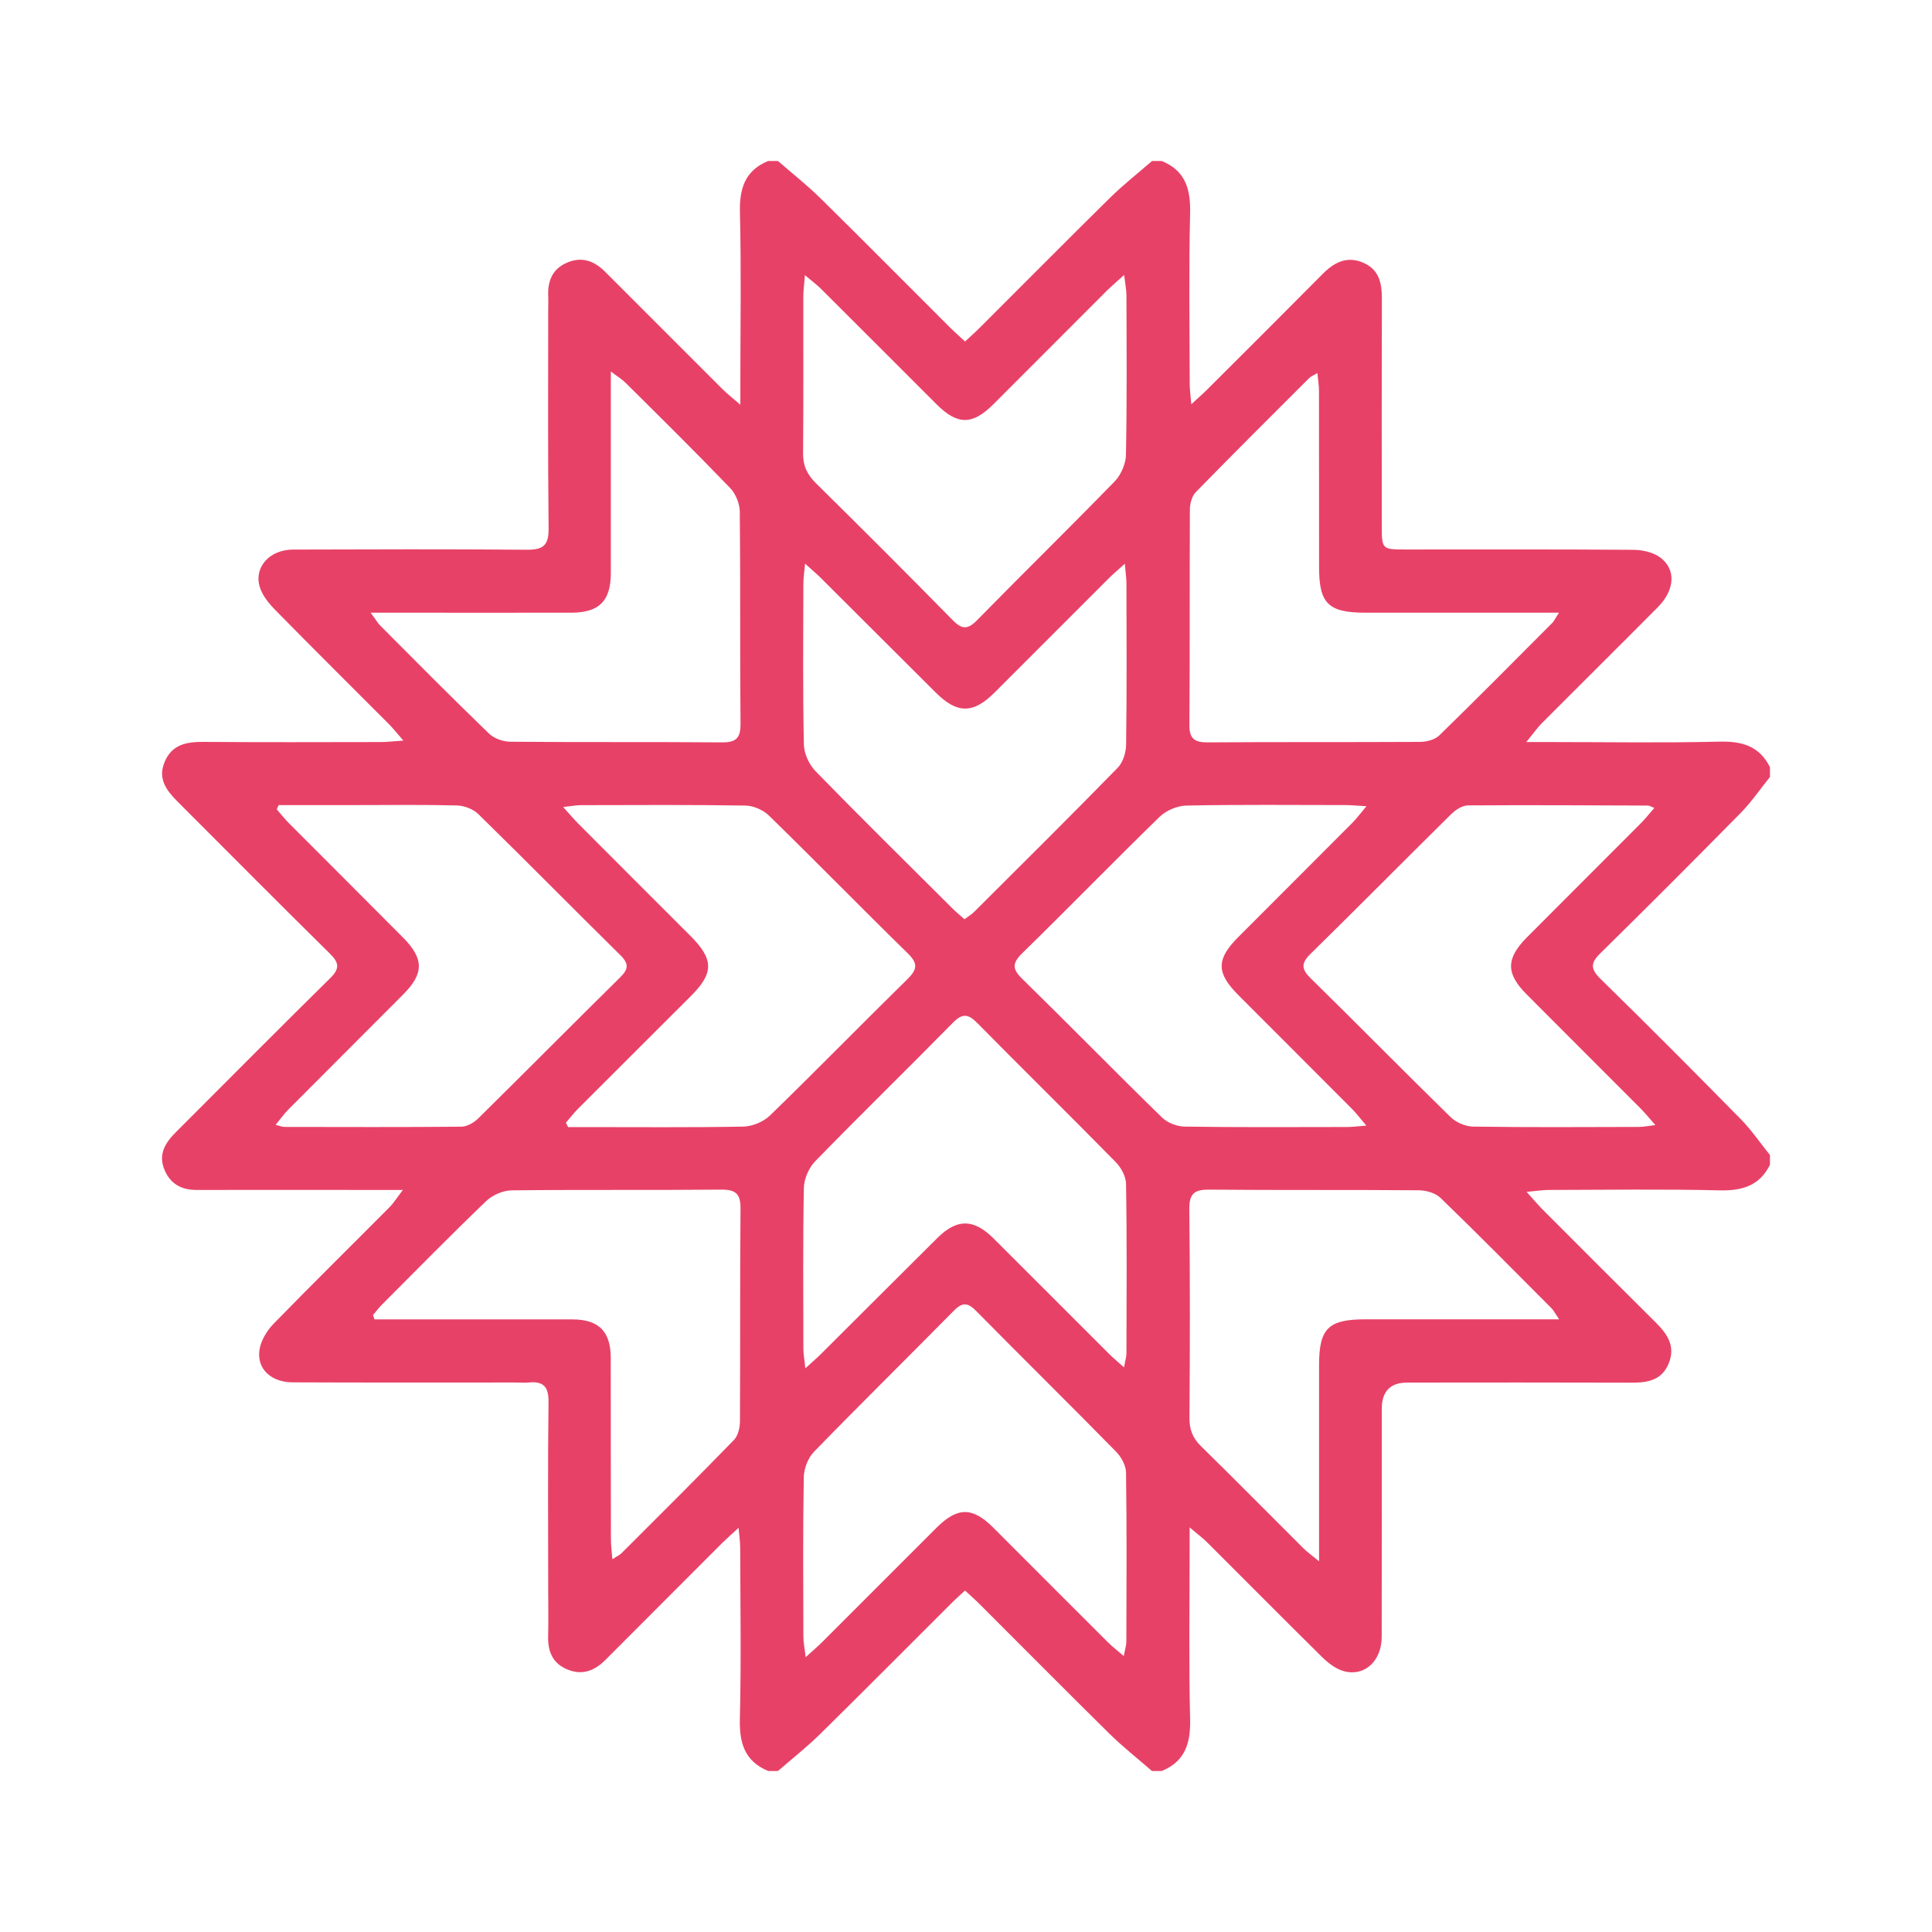 <svg width="24" height="24" viewBox="0 0 24 24" fill="none" xmlns="http://www.w3.org/2000/svg">
<path d="M9.542 2C9.583 2 9.623 2 9.664 2C9.84 2.153 10.023 2.297 10.189 2.46C10.726 2.988 11.255 3.524 11.789 4.056C11.85 4.117 11.915 4.174 11.988 4.242C12.056 4.179 12.116 4.127 12.172 4.07C12.71 3.534 13.245 2.993 13.786 2.46C13.951 2.297 14.135 2.153 14.311 2C14.351 2 14.392 2 14.432 2C14.726 2.121 14.791 2.349 14.784 2.649C14.767 3.357 14.778 4.065 14.779 4.773C14.779 4.841 14.79 4.908 14.799 5.022C14.892 4.936 14.947 4.888 14.998 4.837C15.475 4.361 15.952 3.886 16.427 3.407C16.57 3.262 16.726 3.176 16.931 3.262C17.13 3.346 17.167 3.513 17.166 3.71C17.163 4.647 17.165 5.585 17.165 6.522C17.165 6.825 17.165 6.826 17.464 6.826C18.406 6.826 19.348 6.823 20.29 6.83C20.403 6.831 20.537 6.86 20.625 6.926C20.823 7.073 20.805 7.329 20.598 7.539C20.119 8.022 19.635 8.5 19.155 8.982C19.098 9.039 19.051 9.107 18.96 9.218C19.102 9.218 19.18 9.218 19.259 9.218C19.958 9.218 20.659 9.23 21.358 9.213C21.64 9.206 21.856 9.267 21.987 9.53V9.652C21.866 9.802 21.757 9.963 21.622 10.1C21.047 10.684 20.468 11.265 19.883 11.839C19.756 11.963 19.756 12.036 19.883 12.161C20.469 12.734 21.047 13.315 21.622 13.9C21.757 14.037 21.866 14.198 21.987 14.348V14.47C21.856 14.732 21.64 14.794 21.358 14.787C20.652 14.77 19.945 14.781 19.239 14.782C19.164 14.782 19.089 14.794 18.964 14.806C19.053 14.904 19.103 14.964 19.158 15.02C19.629 15.492 20.1 15.964 20.573 16.433C20.715 16.575 20.815 16.725 20.73 16.935C20.645 17.147 20.468 17.177 20.267 17.176C19.338 17.173 18.41 17.174 17.481 17.175C17.27 17.175 17.165 17.284 17.165 17.501C17.165 18.445 17.166 19.389 17.164 20.332C17.164 20.633 16.952 20.83 16.694 20.76C16.596 20.733 16.503 20.662 16.428 20.589C15.948 20.116 15.475 19.637 14.998 19.162C14.944 19.108 14.883 19.063 14.778 18.974V19.248C14.778 19.949 14.767 20.651 14.784 21.351C14.791 21.652 14.725 21.879 14.432 22H14.31C14.135 21.847 13.951 21.703 13.785 21.54C13.244 21.007 12.71 20.466 12.172 19.93C12.116 19.873 12.055 19.821 11.988 19.758C11.925 19.817 11.869 19.865 11.818 19.917C11.275 20.458 10.736 21.002 10.189 21.54C10.023 21.703 9.84 21.847 9.664 22H9.543C9.25 21.879 9.183 21.651 9.191 21.351C9.208 20.643 9.197 19.934 9.195 19.226C9.195 19.159 9.185 19.091 9.175 18.979C9.082 19.065 9.027 19.113 8.975 19.164C8.489 19.65 8.004 20.136 7.518 20.623C7.382 20.758 7.227 20.816 7.042 20.736C6.863 20.66 6.805 20.513 6.809 20.328C6.814 20.132 6.81 19.936 6.81 19.741C6.81 18.965 6.804 18.189 6.814 17.414C6.816 17.222 6.746 17.156 6.567 17.174C6.508 17.179 6.446 17.174 6.386 17.174C5.47 17.174 4.555 17.176 3.639 17.172C3.369 17.172 3.189 17.007 3.223 16.77C3.24 16.654 3.315 16.531 3.398 16.445C3.873 15.957 4.358 15.48 4.838 14.997C4.889 14.946 4.928 14.882 5.005 14.782C4.866 14.782 4.786 14.782 4.707 14.782C3.953 14.782 3.199 14.78 2.445 14.782C2.256 14.783 2.12 14.71 2.045 14.536C1.958 14.333 2.06 14.187 2.196 14.053C2.83 13.419 3.461 12.782 4.099 12.154C4.22 12.035 4.217 11.964 4.099 11.847C3.465 11.223 2.839 10.591 2.21 9.962C2.071 9.823 1.956 9.678 2.045 9.465C2.135 9.248 2.316 9.215 2.526 9.216C3.26 9.222 3.994 9.219 4.727 9.218C4.804 9.218 4.88 9.209 5.011 9.2C4.925 9.102 4.878 9.041 4.824 8.988C4.358 8.52 3.888 8.056 3.426 7.584C3.343 7.5 3.258 7.398 3.226 7.289C3.154 7.042 3.351 6.828 3.64 6.827C4.609 6.824 5.579 6.821 6.548 6.829C6.748 6.83 6.817 6.774 6.815 6.566C6.805 5.662 6.81 4.758 6.81 3.854C6.81 3.794 6.813 3.733 6.81 3.672C6.803 3.487 6.864 3.34 7.043 3.263C7.228 3.183 7.383 3.241 7.518 3.377C8.004 3.863 8.49 4.35 8.976 4.835C9.03 4.889 9.091 4.936 9.197 5.028C9.197 4.894 9.197 4.824 9.197 4.753C9.197 4.051 9.209 3.35 9.192 2.649C9.183 2.349 9.249 2.121 9.542 2ZM3.462 10C3.454 10.018 3.446 10.036 3.438 10.054C3.489 10.112 3.537 10.174 3.592 10.229C4.063 10.701 4.535 11.172 5.005 11.645C5.267 11.908 5.269 12.092 5.011 12.351C4.536 12.829 4.058 13.304 3.583 13.782C3.53 13.835 3.486 13.898 3.424 13.973C3.483 13.988 3.507 13.999 3.532 13.999C4.266 14 4.999 14.003 5.733 13.996C5.802 13.995 5.886 13.947 5.939 13.895C6.529 13.313 7.112 12.725 7.702 12.143C7.806 12.04 7.817 11.975 7.706 11.865C7.116 11.284 6.535 10.693 5.943 10.114C5.88 10.051 5.769 10.009 5.68 10.006C5.276 9.995 4.872 10.001 4.468 10.001C4.133 10.001 3.797 10.001 3.462 10.001V10ZM7.03 13.948C7.039 13.965 7.048 13.983 7.057 14.001H7.256C7.915 14.001 8.575 14.007 9.234 13.995C9.346 13.993 9.485 13.935 9.565 13.857C10.14 13.299 10.7 12.725 11.272 12.164C11.397 12.041 11.405 11.968 11.275 11.841C10.697 11.276 10.132 10.697 9.554 10.133C9.482 10.062 9.359 10.008 9.259 10.007C8.579 9.996 7.899 10.001 7.22 10.002C7.159 10.002 7.099 10.014 6.996 10.025C7.079 10.117 7.126 10.173 7.177 10.225C7.643 10.693 8.11 11.159 8.577 11.626C8.868 11.918 8.87 12.086 8.582 12.374C8.115 12.841 7.647 13.306 7.18 13.774C7.126 13.828 7.08 13.89 7.029 13.948L7.03 13.948ZM16.973 13.983C16.895 13.891 16.849 13.829 16.795 13.775C16.325 13.302 15.852 12.832 15.381 12.359C15.108 12.085 15.108 11.916 15.381 11.642C15.852 11.169 16.325 10.699 16.795 10.226C16.849 10.172 16.895 10.11 16.975 10.015C16.857 10.009 16.786 10.001 16.716 10.001C16.056 10 15.397 9.994 14.738 10.007C14.626 10.009 14.488 10.067 14.407 10.145C13.833 10.704 13.274 11.279 12.701 11.839C12.573 11.964 12.572 12.037 12.7 12.161C13.283 12.731 13.853 13.314 14.436 13.883C14.504 13.949 14.622 13.994 14.718 13.995C15.391 14.005 16.064 14.001 16.736 14C16.8 14 16.864 13.991 16.973 13.983ZM20.551 10.037C20.5 10.016 20.488 10.007 20.475 10.007C19.728 10.004 18.982 10 18.235 10.005C18.165 10.006 18.083 10.059 18.03 10.111C17.445 10.688 16.868 11.273 16.281 11.848C16.158 11.968 16.167 12.041 16.285 12.156C16.866 12.726 17.438 13.308 18.021 13.878C18.089 13.944 18.206 13.994 18.3 13.995C18.987 14.005 19.673 14.001 20.36 13.999C20.415 13.999 20.469 13.987 20.564 13.976C20.482 13.884 20.433 13.823 20.377 13.767C19.907 13.295 19.434 12.825 18.964 12.352C18.705 12.092 18.707 11.908 18.967 11.645C19.438 11.172 19.91 10.702 20.381 10.229C20.436 10.174 20.484 10.113 20.55 10.037H20.551ZM13.962 16.987C13.979 16.898 13.993 16.854 13.993 16.81C13.995 16.108 14 15.407 13.988 14.706C13.987 14.612 13.924 14.5 13.855 14.431C13.289 13.854 12.711 13.288 12.144 12.712C12.031 12.597 11.959 12.581 11.837 12.705C11.27 13.282 10.691 13.846 10.127 14.425C10.048 14.506 9.988 14.644 9.986 14.757C9.973 15.424 9.979 16.092 9.98 16.759C9.98 16.822 9.993 16.885 10.004 16.998C10.093 16.916 10.148 16.871 10.197 16.821C10.68 16.341 11.16 15.859 11.643 15.38C11.887 15.137 12.094 15.138 12.34 15.382C12.822 15.862 13.302 16.344 13.784 16.825C13.83 16.871 13.881 16.912 13.963 16.986L13.962 16.987ZM13.973 7.003C13.878 7.089 13.827 7.131 13.78 7.178C13.303 7.654 12.828 8.131 12.351 8.607C12.087 8.869 11.889 8.867 11.624 8.603C11.146 8.128 10.67 7.651 10.193 7.176C10.144 7.127 10.09 7.083 10.001 7.002C9.99 7.119 9.98 7.183 9.98 7.246C9.978 7.914 9.972 8.582 9.986 9.249C9.988 9.361 10.051 9.498 10.131 9.58C10.69 10.154 11.261 10.716 11.829 11.282C11.875 11.329 11.927 11.371 11.981 11.419C12.029 11.383 12.07 11.359 12.102 11.327C12.698 10.733 13.296 10.14 13.885 9.537C13.95 9.47 13.988 9.348 13.989 9.25C13.998 8.583 13.995 7.915 13.993 7.247C13.993 7.184 13.983 7.12 13.973 7.003L13.973 7.003ZM13.965 3.415C13.87 3.502 13.81 3.552 13.754 3.607C13.283 4.078 12.812 4.551 12.34 5.022C12.079 5.282 11.895 5.282 11.635 5.023C11.158 4.547 10.683 4.07 10.206 3.595C10.154 3.542 10.093 3.497 9.999 3.418C9.989 3.544 9.979 3.615 9.979 3.686C9.978 4.333 9.982 4.98 9.976 5.627C9.974 5.782 10.025 5.892 10.133 6C10.704 6.563 11.271 7.129 11.832 7.701C11.948 7.82 12.021 7.824 12.139 7.703C12.704 7.126 13.283 6.56 13.846 5.981C13.925 5.9 13.985 5.762 13.987 5.65C14 4.99 13.995 4.329 13.993 3.668C13.993 3.599 13.978 3.53 13.964 3.414L13.965 3.415ZM10.008 20.586C10.104 20.499 10.164 20.449 10.219 20.393C10.69 19.923 11.161 19.45 11.633 18.979C11.894 18.719 12.079 18.718 12.338 18.976C12.814 19.452 13.289 19.929 13.766 20.404C13.819 20.457 13.879 20.502 13.96 20.572C13.976 20.484 13.992 20.44 13.992 20.395C13.994 19.694 13.998 18.994 13.988 18.293C13.987 18.205 13.929 18.099 13.865 18.034C13.289 17.447 12.704 16.871 12.127 16.286C12.024 16.181 11.957 16.173 11.849 16.282C11.273 16.867 10.687 17.443 10.114 18.032C10.039 18.108 9.987 18.241 9.985 18.349C9.973 19.009 9.978 19.67 9.98 20.331C9.98 20.4 9.995 20.469 10.008 20.586ZM4.604 7.611C4.666 7.694 4.691 7.739 4.727 7.775C5.174 8.224 5.62 8.674 6.076 9.114C6.139 9.175 6.252 9.214 6.343 9.214C7.218 9.222 8.094 9.215 8.969 9.222C9.146 9.224 9.201 9.166 9.199 8.989C9.191 8.112 9.199 7.235 9.19 6.358C9.189 6.257 9.139 6.133 9.069 6.061C8.644 5.619 8.207 5.188 7.772 4.756C7.73 4.713 7.677 4.682 7.588 4.615C7.588 4.745 7.588 4.817 7.588 4.89C7.588 5.632 7.588 6.375 7.588 7.117C7.588 7.464 7.444 7.61 7.101 7.611C6.354 7.612 5.607 7.611 4.859 7.611C4.789 7.611 4.719 7.611 4.605 7.611H4.604ZM19.366 7.611H19.103C18.39 7.611 17.676 7.611 16.962 7.611C16.5 7.611 16.386 7.498 16.386 7.044C16.386 6.316 16.386 5.587 16.385 4.859C16.385 4.791 16.374 4.724 16.365 4.634C16.309 4.668 16.283 4.677 16.265 4.695C15.793 5.166 15.32 5.637 14.854 6.114C14.806 6.164 14.781 6.258 14.781 6.331C14.777 7.221 14.782 8.112 14.775 9.002C14.774 9.173 14.834 9.222 14.997 9.222C15.879 9.216 16.761 9.221 17.643 9.216C17.723 9.215 17.825 9.189 17.879 9.136C18.352 8.675 18.817 8.206 19.283 7.738C19.305 7.716 19.318 7.685 19.366 7.611L19.366 7.611ZM4.634 16.336C4.64 16.354 4.646 16.372 4.652 16.39C4.724 16.39 4.796 16.39 4.868 16.39C5.615 16.39 6.363 16.389 7.11 16.39C7.441 16.391 7.587 16.54 7.587 16.872C7.588 17.621 7.587 18.37 7.589 19.118C7.589 19.193 7.599 19.268 7.607 19.369C7.668 19.33 7.699 19.317 7.721 19.294C8.188 18.828 8.657 18.362 9.117 17.888C9.169 17.835 9.192 17.733 9.192 17.652C9.197 16.776 9.191 15.899 9.199 15.022C9.202 14.835 9.145 14.776 8.959 14.778C8.091 14.786 7.223 14.777 6.354 14.787C6.247 14.789 6.117 14.846 6.04 14.92C5.602 15.34 5.177 15.773 4.749 16.202C4.707 16.244 4.672 16.291 4.634 16.335V16.336ZM19.369 16.39C19.315 16.311 19.297 16.275 19.27 16.248C18.813 15.79 18.359 15.329 17.894 14.88C17.831 14.819 17.715 14.787 17.623 14.786C16.755 14.779 15.887 14.786 15.018 14.778C14.838 14.777 14.773 14.827 14.774 15.018C14.784 15.882 14.782 16.745 14.776 17.609C14.774 17.755 14.814 17.862 14.919 17.965C15.347 18.384 15.768 18.812 16.193 19.235C16.237 19.279 16.289 19.315 16.386 19.395C16.386 19.263 16.386 19.192 16.386 19.121C16.386 18.399 16.386 17.677 16.386 16.956C16.386 16.502 16.501 16.389 16.963 16.389C17.677 16.389 18.39 16.389 19.104 16.389H19.369V16.39Z" fill="#E84167"/>
</svg>
